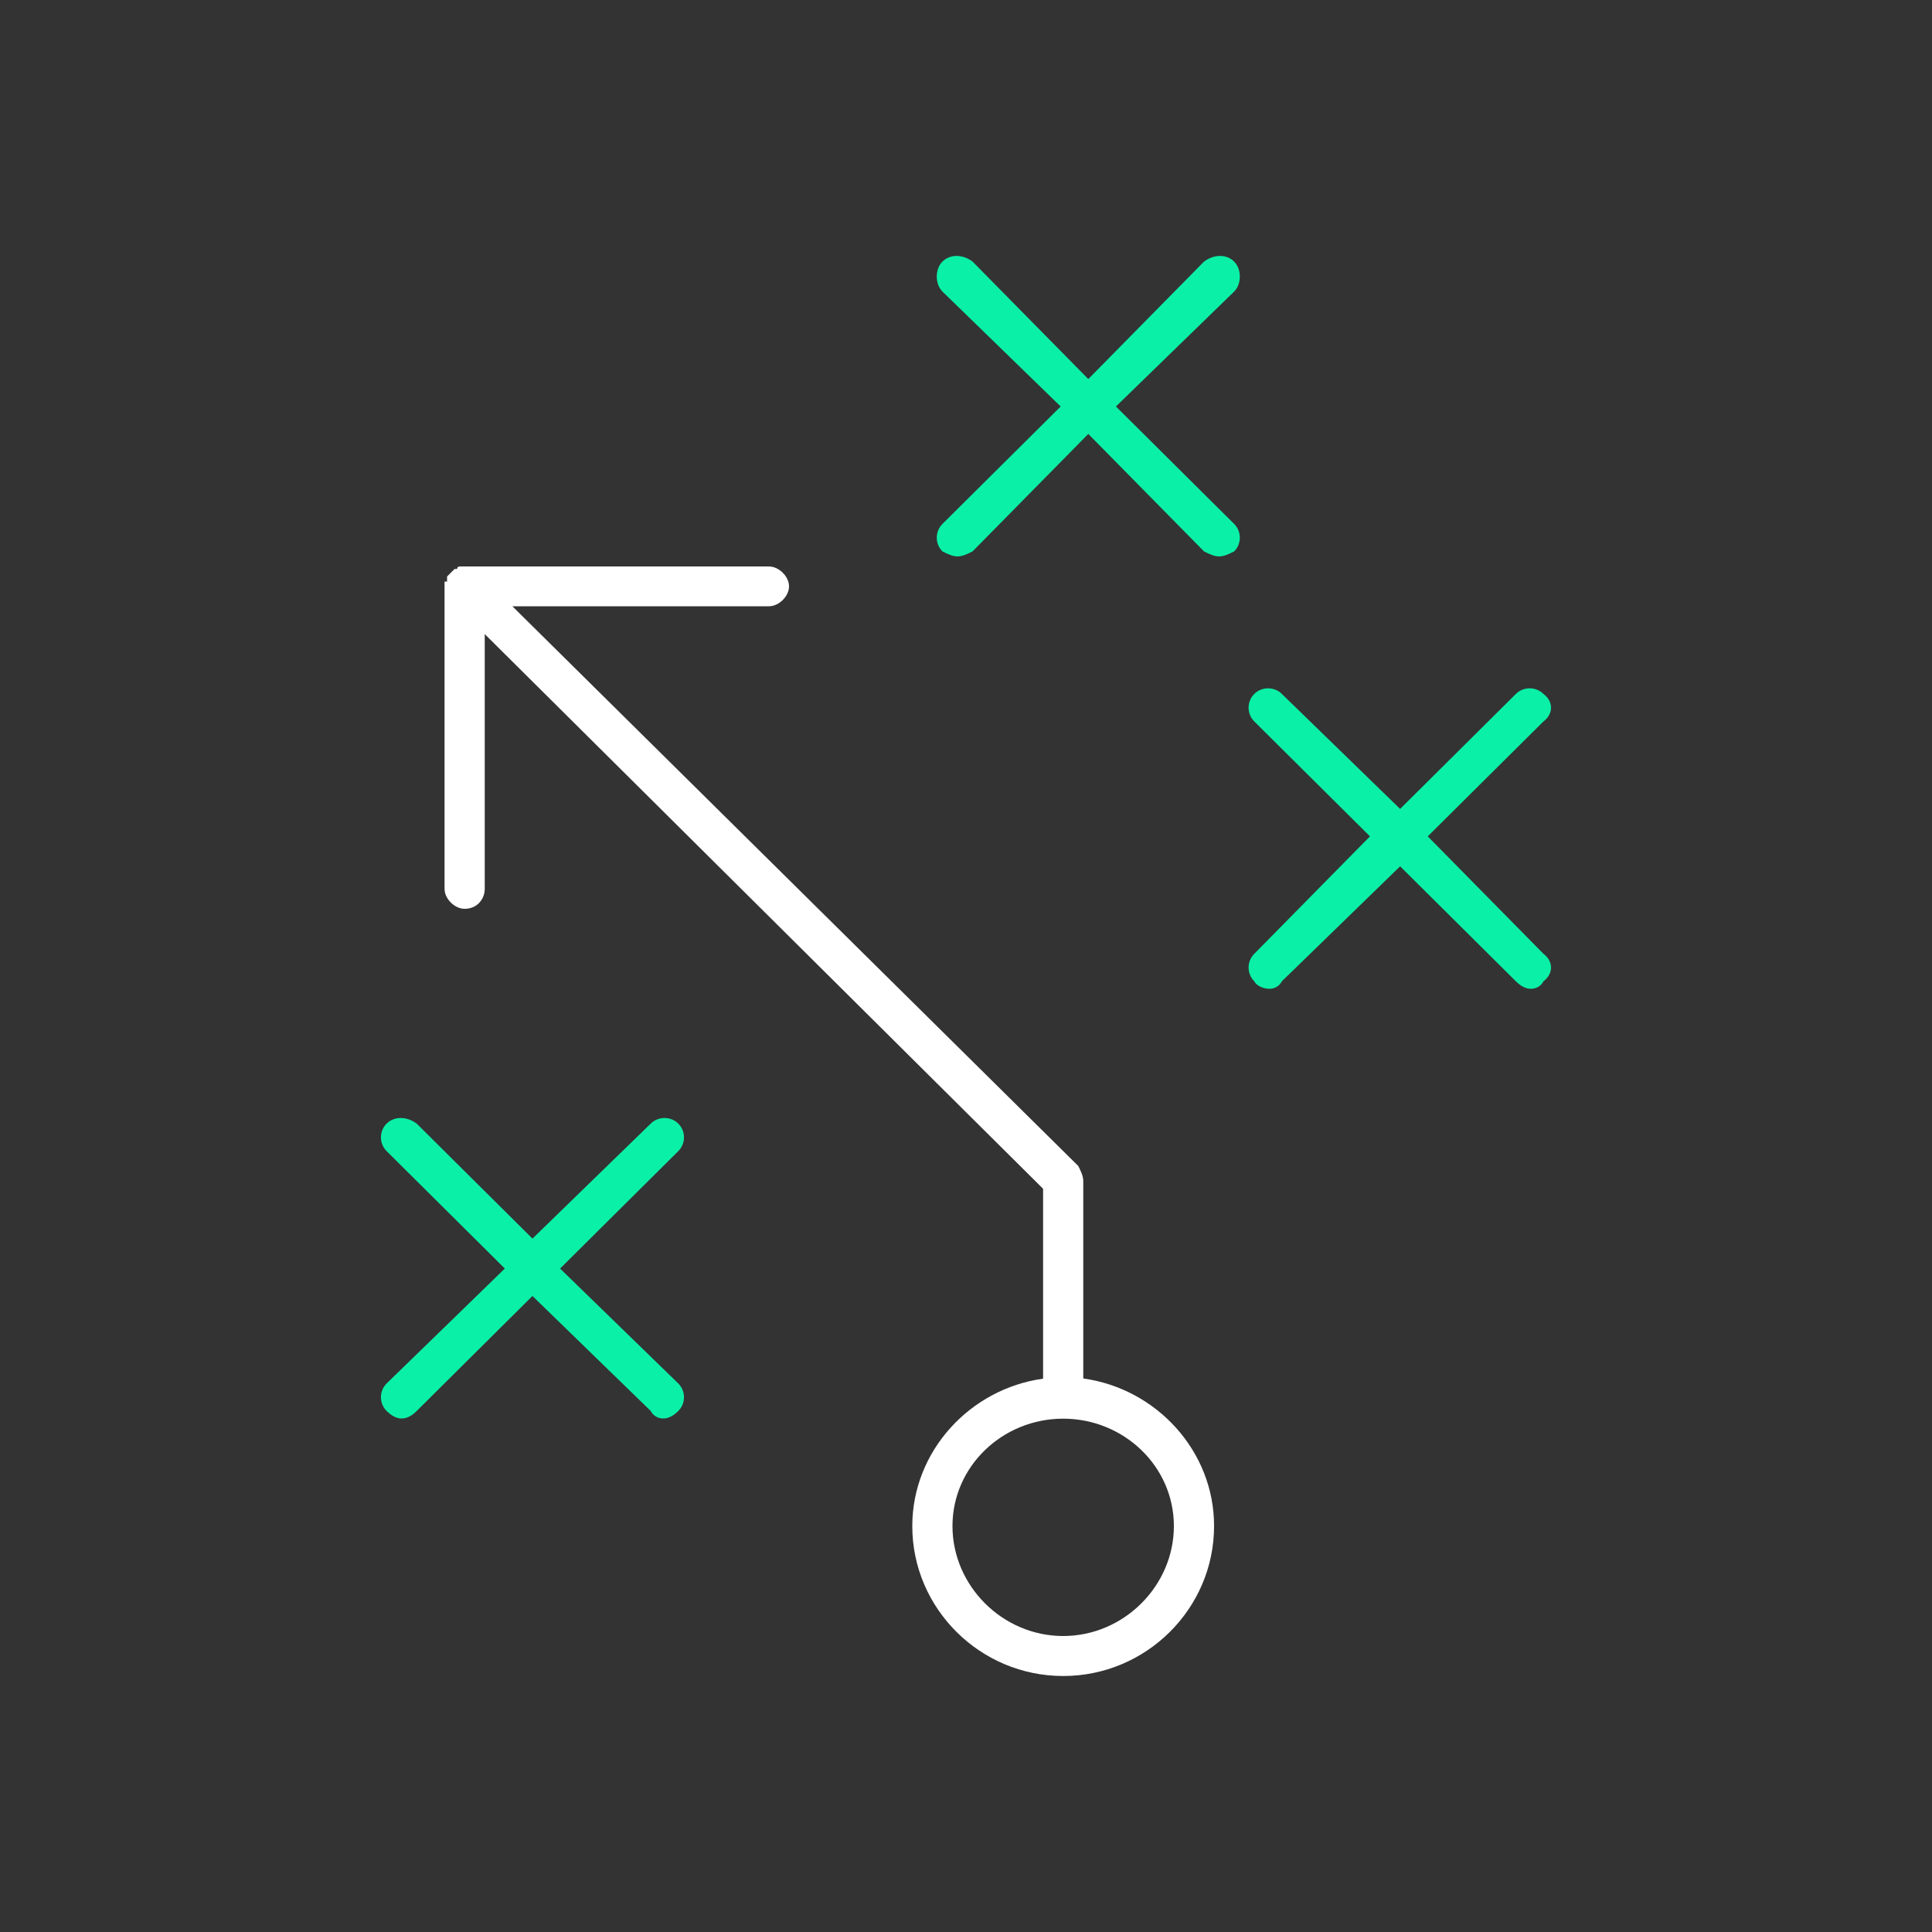 <?xml version="1.0" encoding="UTF-8"?>
<svg id="Layer_1" data-name="Layer 1" xmlns="http://www.w3.org/2000/svg" viewBox="0 0 100 100">
  <rect x="0" y="0" width="100" height="100" fill="#333333" stroke="none"/>
  <defs>
    <style>
      .cls-1 {
        fill: #0af1a7;
      }

      .cls-1, .cls-2 {
        fill-rule: evenodd;
        stroke-width: 0px;
      }

      .cls-2 {
        fill: #fff;
      }
    </style>
  </defs>
  <path class="cls-2" d="M60.76,78.99c0-3.1-2.6-5.56-5.73-5.56s-5.73,2.46-5.73,5.56,2.6,5.69,5.73,5.69,5.73-2.59,5.73-5.69ZM62.84,78.99c0,4.27-3.51,7.76-7.81,7.76s-7.81-3.49-7.81-7.76c0-3.88,2.99-7.11,6.77-7.63v-9.83l-28.9-28.71v13.19c0,.52-.39,1.03-1.04,1.03-.52,0-1.04-.52-1.04-1.03v-15.91h.13v-.26l.13-.13s.13-.13.26-.26h.13c0-.13.13-.13.13-.13h16.01c.52,0,1.04.52,1.04,1.03s-.52,1.03-1.04,1.03h-13.28l29.29,28.97c.13.26.26.52.26.78v10.22c3.78.52,6.77,3.75,6.77,7.63Z"/>
  <path class="cls-1" d="M35.11,58.16c-.39-.39-1.04-.39-1.43,0l-6.12,5.95-5.99-5.95c-.52-.39-1.17-.39-1.56,0-.39.39-.39,1.03,0,1.42l6.12,6.08-6.12,5.95c-.39.39-.39,1.03,0,1.42.26.26.52.39.78.39s.52-.13.78-.39l5.99-5.95,6.12,5.95c.13.26.39.39.65.39s.52-.13.78-.39c.39-.39.39-1.03,0-1.42l-6.12-5.95,6.12-6.08c.39-.39.39-1.03,0-1.42Z"/>
  <path class="cls-1" d="M63.88,13.54c-.39-.39-1.04-.39-1.56,0l-5.99,6.08-5.99-6.08c-.52-.39-1.17-.39-1.56,0-.39.39-.39,1.16,0,1.55l6.12,5.95-6.12,6.08c-.39.39-.39,1.03,0,1.42.26.13.52.26.78.26s.52-.13.78-.26l5.99-6.08,5.99,6.08c.26.13.52.26.78.26s.52-.13.78-.26c.39-.39.39-1.03,0-1.42l-6.12-6.08,6.12-5.95c.39-.39.39-1.16,0-1.55Z"/>
  <path class="cls-1" d="M79.89,49.37c.52.39.52,1.03,0,1.42-.13.26-.39.39-.65.39s-.52-.13-.78-.39l-5.99-5.95-6.12,5.95c-.13.26-.39.39-.65.39s-.65-.13-.78-.39c-.39-.39-.39-1.03,0-1.42l5.99-6.08-5.99-5.95c-.39-.39-.39-1.03,0-1.42.39-.39,1.04-.39,1.43,0l6.12,5.95,5.99-5.95c.39-.39,1.04-.39,1.43,0,.52.39.52,1.03,0,1.42l-5.99,5.95,5.99,6.08Z"/>
</svg>